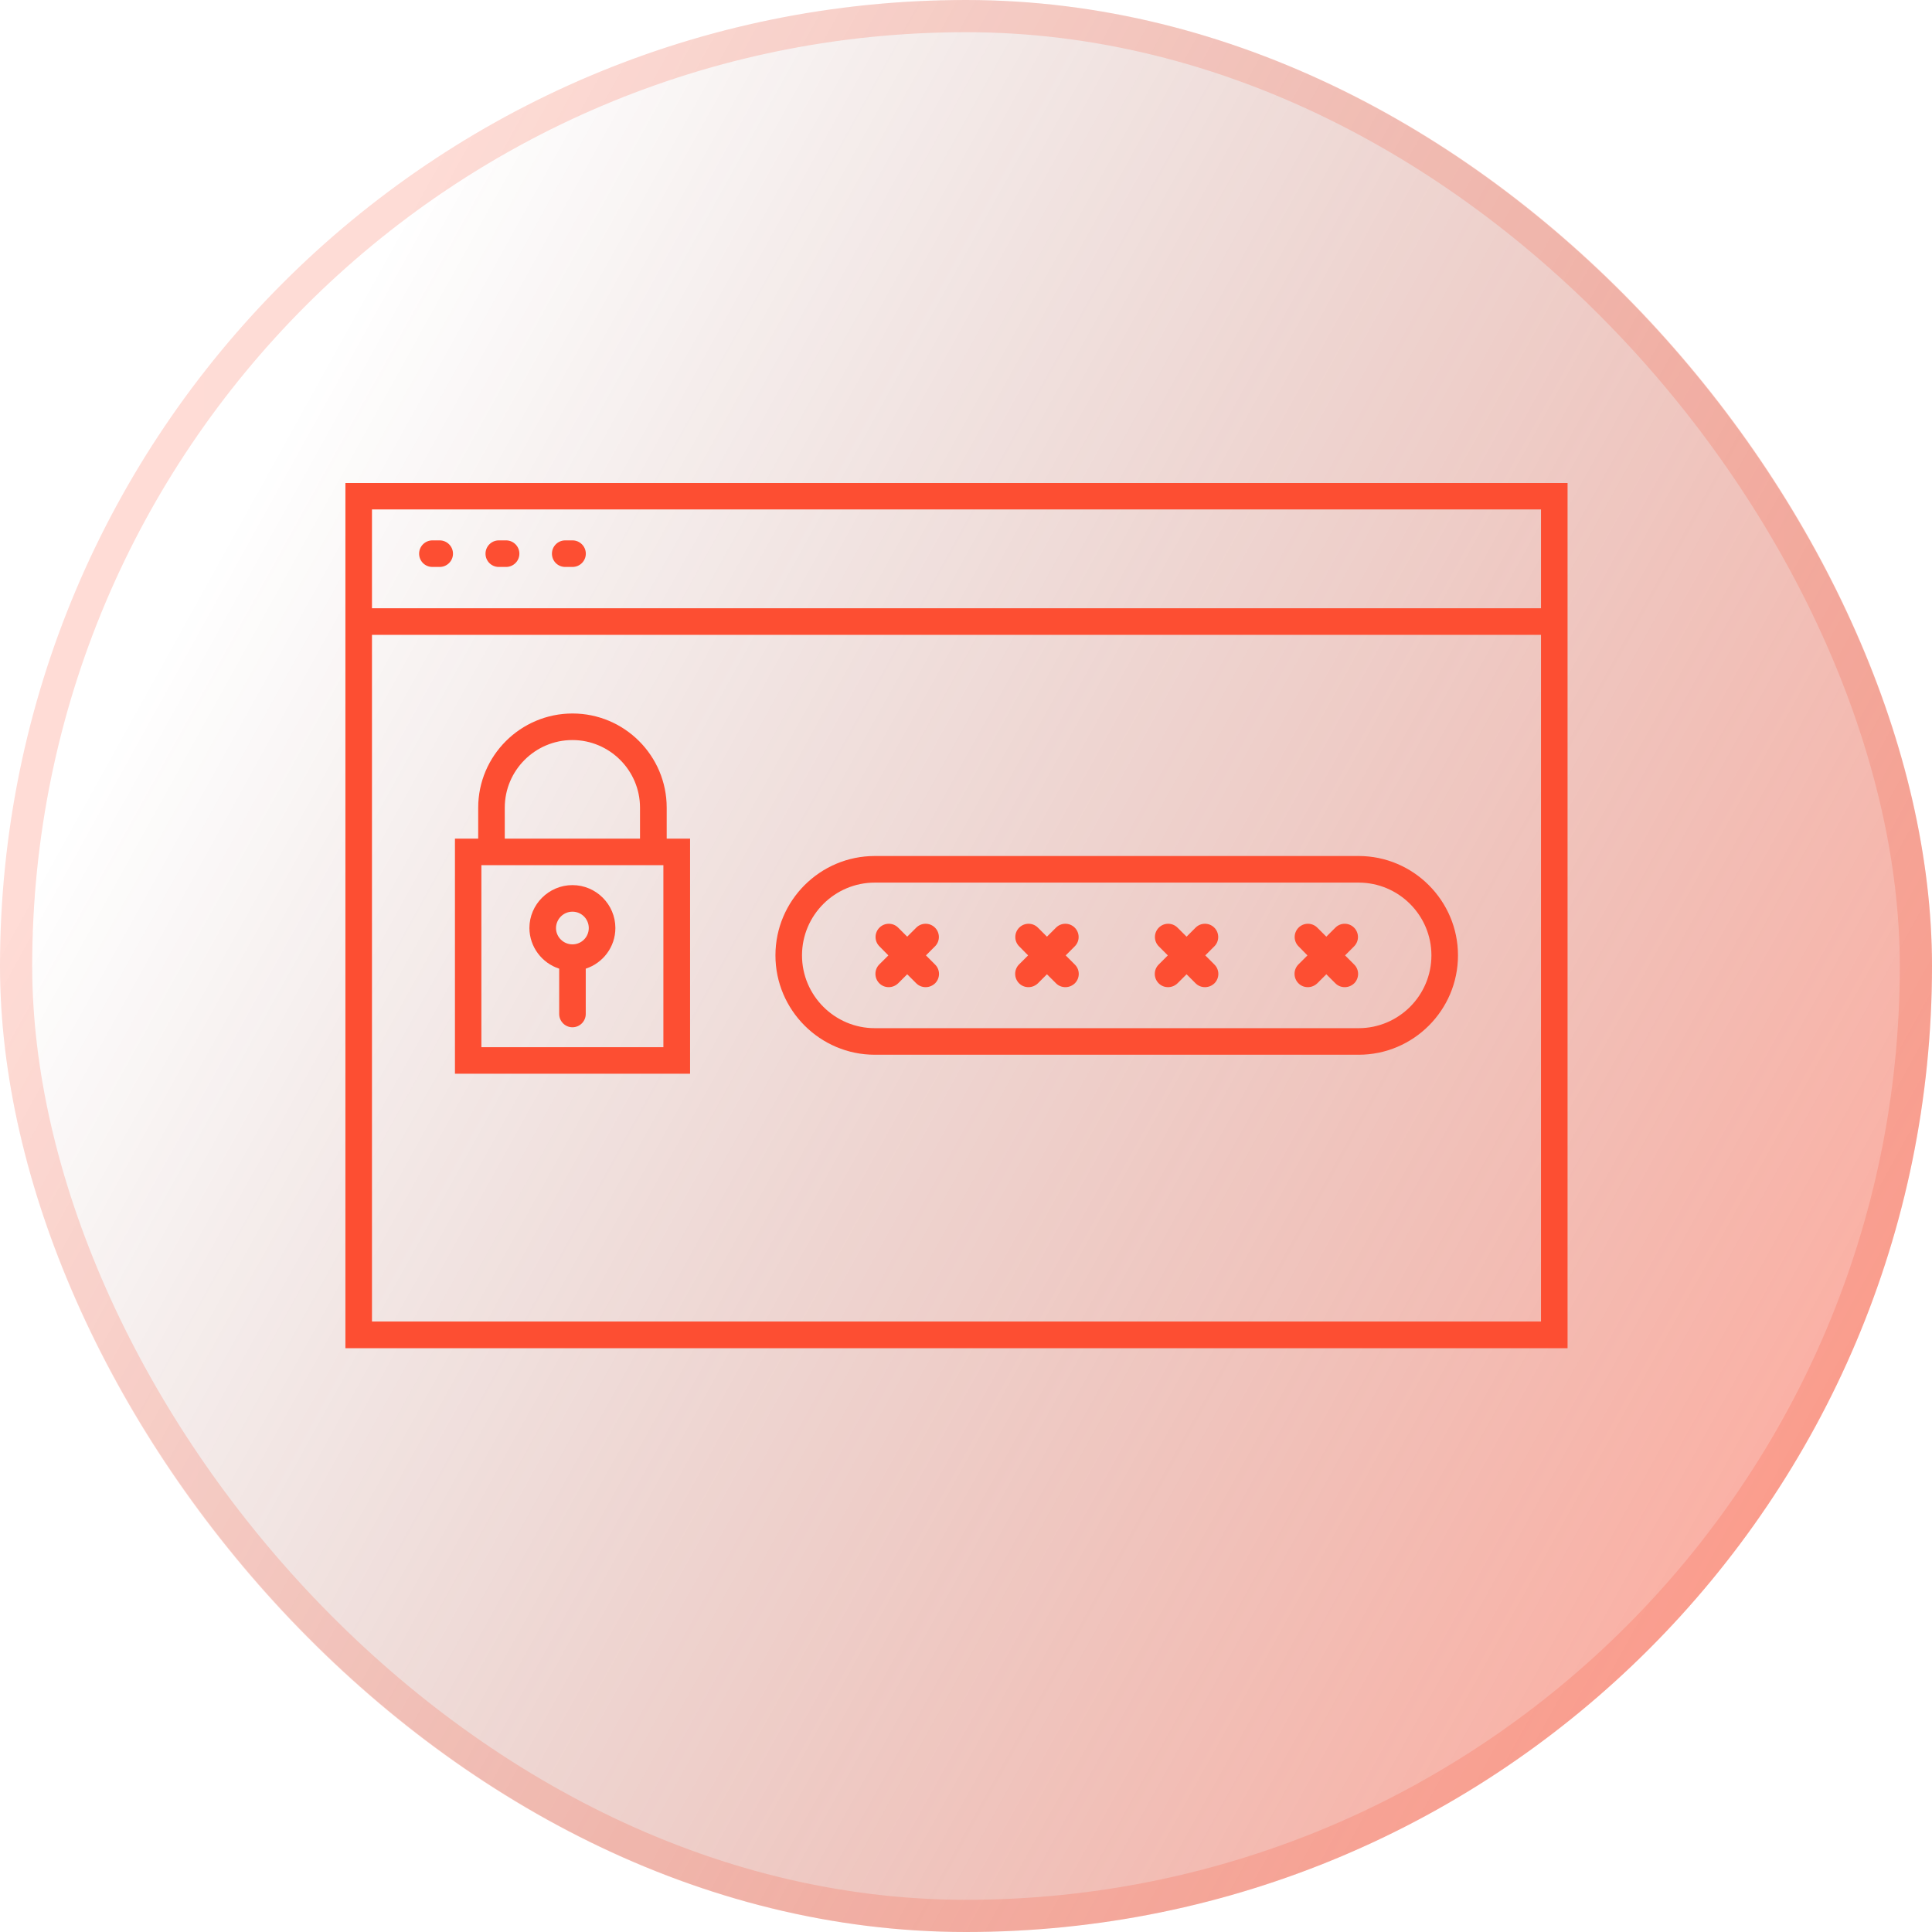 <svg width="60" height="60" viewBox="0 0 60 60" fill="none" xmlns="http://www.w3.org/2000/svg">
<rect width="60" height="60" rx="30" fill="url(#paint0_linear_6502_3798)"/>
<rect x="0.5" y="0.5" width="59" height="59" rx="29.5" stroke="url(#paint1_linear_6502_3798)" stroke-opacity="0.2"/>
<path d="M10.727 15V41.87H48.682V15H10.727ZM47.857 18.89H11.552V15.821H47.857V18.89ZM47.857 41.041H11.552V19.716H47.857V41.041Z" fill="#FD4E32"/>
<path d="M17.553 17.607H17.78C18.007 17.607 18.193 17.422 18.193 17.195C18.193 16.968 18.007 16.782 17.78 16.782H17.553C17.326 16.782 17.141 16.968 17.141 17.195C17.141 17.422 17.322 17.607 17.553 17.607Z" fill="#FD4E32"/>
<path d="M15.491 17.607H15.718C15.944 17.607 16.13 17.422 16.13 17.195C16.13 16.968 15.944 16.782 15.718 16.782H15.491C15.264 16.782 15.078 16.968 15.078 17.195C15.078 17.422 15.26 17.607 15.491 17.607Z" fill="#FD4E32"/>
<path d="M13.428 17.607H13.655C13.882 17.607 14.068 17.422 14.068 17.195C14.068 16.968 13.882 16.782 13.655 16.782H13.428C13.201 16.782 13.016 16.968 13.016 17.195C13.016 17.422 13.197 17.607 13.428 17.607Z" fill="#FD4E32"/>
<path d="M21.427 26.044H20.705V25.083C20.705 23.47 19.393 22.158 17.78 22.158C16.167 22.158 14.851 23.47 14.851 25.083V26.044H14.129V33.346H21.431V26.044H21.427ZM15.676 25.083C15.676 23.924 16.621 22.983 17.776 22.983C18.931 22.983 19.876 23.924 19.876 25.083V26.044H15.676V25.083ZM20.602 32.521H14.95V26.869H20.602V32.521Z" fill="#FD4E32"/>
<path d="M17.366 30.083V31.49C17.366 31.717 17.551 31.903 17.778 31.903C18.005 31.903 18.191 31.717 18.191 31.49V30.083C18.723 29.91 19.111 29.411 19.111 28.821C19.111 28.087 18.512 27.488 17.778 27.488C17.044 27.488 16.441 28.087 16.441 28.821C16.445 29.411 16.833 29.91 17.366 30.083ZM17.778 28.313C18.059 28.313 18.285 28.54 18.285 28.821C18.285 29.101 18.059 29.328 17.778 29.328C17.498 29.328 17.267 29.101 17.267 28.821C17.271 28.54 17.498 28.313 17.778 28.313Z" fill="#FD4E32"/>
<path d="M27.168 32.756H42.193C43.897 32.756 45.279 31.37 45.279 29.67C45.279 27.971 43.893 26.584 42.193 26.584H27.168C25.464 26.584 24.082 27.971 24.082 29.67C24.082 31.37 25.468 32.756 27.168 32.756ZM27.168 27.41H42.193C43.439 27.41 44.454 28.424 44.454 29.67C44.454 30.916 43.439 31.931 42.193 31.931H27.168C25.922 31.931 24.907 30.916 24.907 29.67C24.907 28.424 25.922 27.41 27.168 27.41Z" fill="#FD4E32"/>
<path d="M40.324 30.537C40.406 30.62 40.51 30.657 40.617 30.657C40.724 30.657 40.827 30.616 40.91 30.537L41.19 30.257L41.471 30.537C41.553 30.62 41.656 30.657 41.764 30.657C41.871 30.657 41.974 30.616 42.057 30.537C42.217 30.376 42.217 30.116 42.057 29.956L41.772 29.671L42.052 29.39C42.213 29.23 42.213 28.97 42.052 28.809C41.892 28.648 41.632 28.648 41.471 28.809L41.19 29.089L40.91 28.809C40.749 28.648 40.489 28.648 40.328 28.809C40.167 28.97 40.167 29.23 40.328 29.39L40.604 29.671L40.324 29.951C40.163 30.112 40.163 30.376 40.324 30.537Z" fill="#FD4E32"/>
<path d="M35.983 30.537C36.066 30.62 36.169 30.657 36.276 30.657C36.384 30.657 36.487 30.616 36.569 30.537L36.85 30.257L37.13 30.537C37.213 30.62 37.316 30.657 37.423 30.657C37.531 30.657 37.634 30.616 37.716 30.537C37.877 30.376 37.877 30.116 37.716 29.956L37.431 29.671L37.712 29.39C37.873 29.23 37.873 28.97 37.712 28.809C37.551 28.648 37.291 28.648 37.13 28.809L36.85 29.089L36.569 28.809C36.408 28.648 36.148 28.648 35.988 28.809C35.827 28.97 35.827 29.23 35.988 29.39L36.268 29.671L35.988 29.951C35.822 30.112 35.822 30.376 35.983 30.537Z" fill="#FD4E32"/>
<path d="M31.648 30.537C31.73 30.62 31.834 30.657 31.941 30.657C32.048 30.657 32.151 30.616 32.234 30.537L32.514 30.257L32.795 30.537C32.877 30.62 32.981 30.657 33.088 30.657C33.195 30.657 33.298 30.616 33.381 30.537C33.542 30.376 33.542 30.116 33.381 29.956L33.096 29.671L33.377 29.39C33.538 29.23 33.538 28.97 33.377 28.809C33.216 28.648 32.956 28.648 32.795 28.809L32.514 29.089L32.234 28.809C32.073 28.648 31.813 28.648 31.652 28.809C31.491 28.97 31.491 29.23 31.652 29.39L31.929 29.671L31.648 29.951C31.487 30.112 31.487 30.376 31.648 30.537Z" fill="#FD4E32"/>
<path d="M27.308 30.537C27.391 30.62 27.494 30.657 27.601 30.657C27.708 30.657 27.811 30.616 27.894 30.537L28.174 30.257L28.455 30.537C28.538 30.62 28.641 30.657 28.748 30.657C28.855 30.657 28.958 30.616 29.041 30.537C29.202 30.376 29.202 30.116 29.041 29.956L28.756 29.671L29.037 29.39C29.198 29.23 29.198 28.97 29.037 28.809C28.876 28.648 28.616 28.648 28.455 28.809L28.174 29.089L27.894 28.809C27.733 28.648 27.473 28.648 27.312 28.809C27.151 28.97 27.151 29.23 27.312 29.39L27.589 29.671L27.308 29.951C27.147 30.112 27.147 30.376 27.308 30.537Z" fill="#FD4E32"/>
<defs>
<linearGradient id="paint0_linear_6502_3798" x1="57" y1="48.5" x2="5.201" y2="19.848" gradientUnits="userSpaceOnUse">
<stop stop-color="#FD4E32" stop-opacity="0.46"/>
<stop offset="1" stop-color="#6D2115" stop-opacity="0"/>
</linearGradient>
<linearGradient id="paint1_linear_6502_3798" x1="60.196" y1="36.6" x2="1.292" y2="36.27" gradientUnits="userSpaceOnUse">
<stop stop-color="#F74E33"/>
<stop offset="1" stop-color="#FD4E32"/>
</linearGradient>
</defs>
</svg>
